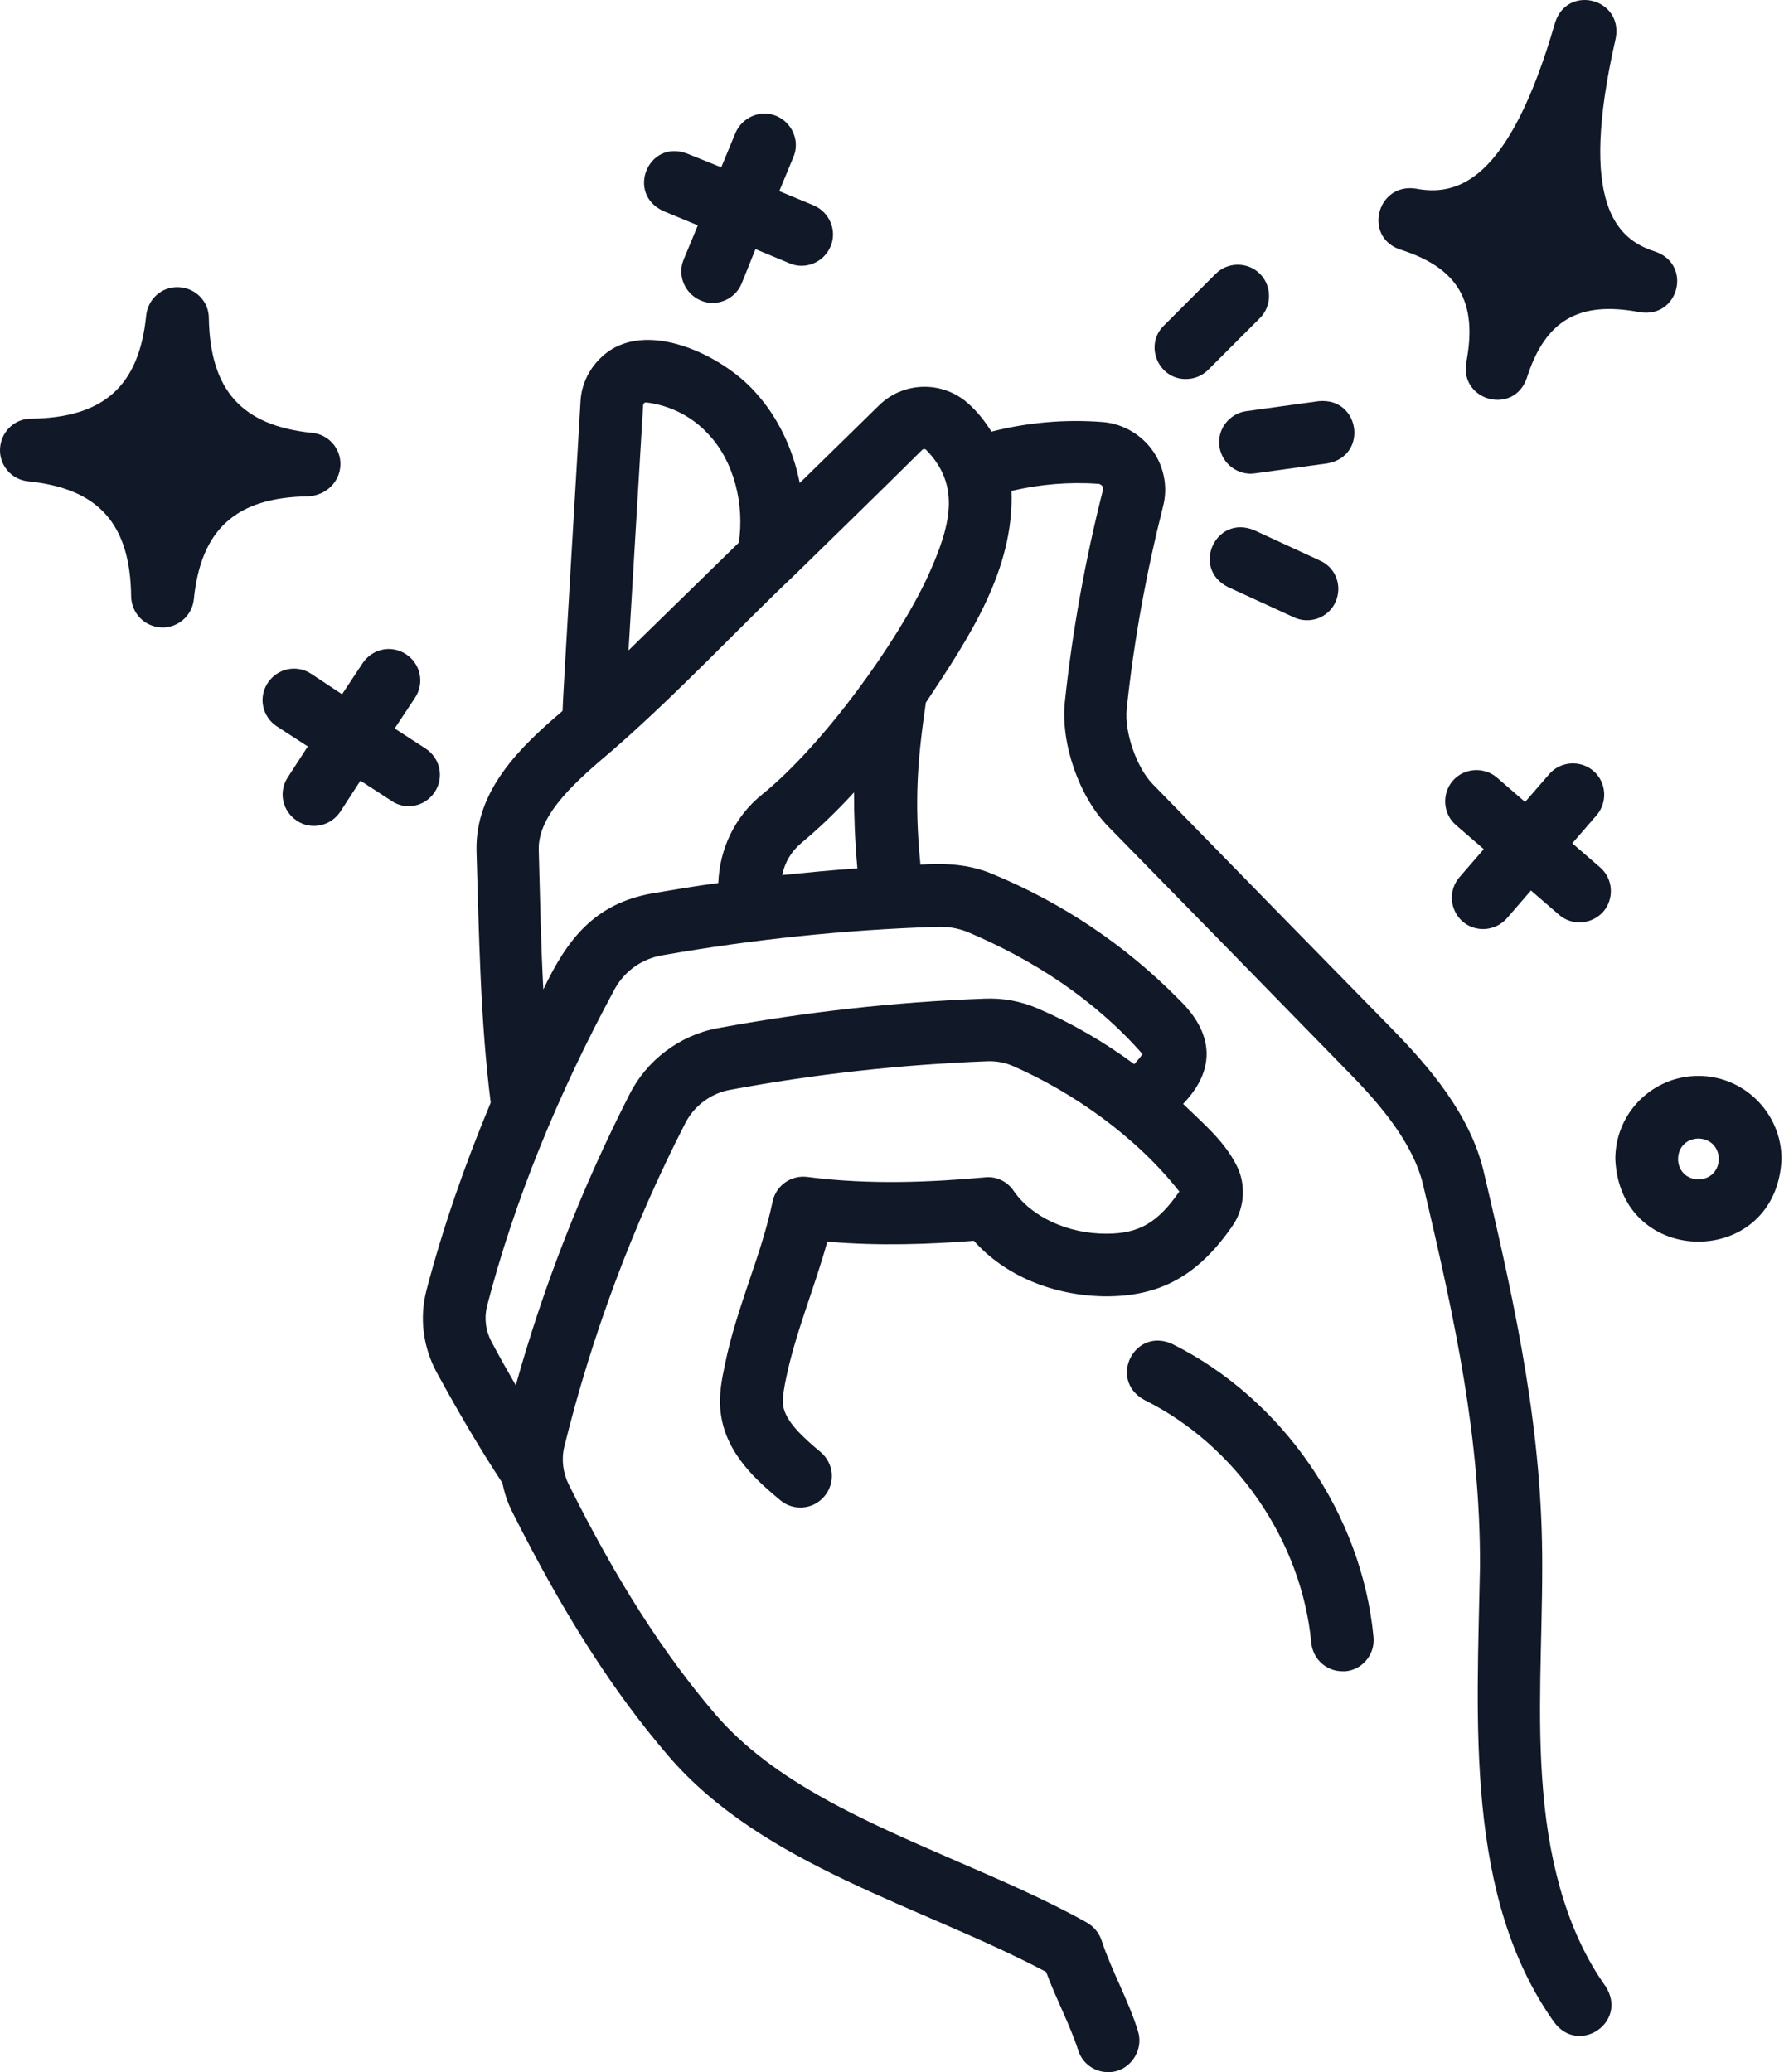 <svg width="167" height="194" viewBox="0 0 167 194" fill="none" xmlns="http://www.w3.org/2000/svg">
<path d="M144.446 167.574C143.86 160.655 144.368 153.697 144.368 146.738C144.407 134.151 142.022 122.971 138.895 109.719C137.644 104.363 133.813 99.907 130.256 96.272C122.789 88.649 115.323 81.026 107.896 73.403C106.41 71.879 105.237 68.556 105.472 66.367C106.137 59.995 107.309 53.623 108.873 47.407C109.303 45.766 109.029 44.046 108.169 42.599C107.114 40.84 105.237 39.667 103.205 39.511C99.686 39.237 96.207 39.55 92.806 40.41C92.22 39.472 91.555 38.612 90.735 37.869C88.311 35.602 84.558 35.68 82.252 37.986C79.672 40.527 77.209 42.912 74.864 45.218C74.238 42.052 72.831 39.042 70.681 36.697C67.632 33.257 60.361 29.699 56.373 33.374C55.162 34.468 54.419 35.993 54.341 37.596C54.341 37.83 52.621 66.328 52.66 66.562C48.751 69.885 44.451 73.99 44.607 79.697C44.842 87.476 44.959 95.529 45.936 103.23C43.473 109.133 41.441 114.996 39.916 120.821C39.252 123.401 39.603 126.098 40.854 128.444C42.965 132.314 44.998 135.754 47.031 138.842C47.226 139.819 47.539 140.757 48.008 141.656C52.738 151.077 57.351 158.309 62.511 164.329C71.345 174.688 86.2 178.402 97.927 184.618C98.826 187.08 100.156 189.543 100.937 191.967C101.328 193.218 102.501 194 103.713 194C105.667 194.039 107.114 192.045 106.527 190.169C105.628 187.237 104.026 184.461 103.127 181.686C102.892 180.982 102.423 180.396 101.758 180.005C97.849 177.816 93.549 175.979 89.406 174.18C81.04 170.545 72.401 166.831 66.967 160.498C62.12 154.83 57.742 148.028 53.246 138.998C52.699 137.904 52.542 136.653 52.816 135.48C55.396 125.004 59.227 114.762 64.153 105.145C64.974 103.542 66.498 102.409 68.218 102.057C76.154 100.572 84.285 99.672 92.376 99.36C93.237 99.321 94.097 99.477 94.878 99.829C100.468 102.292 106.332 106.396 110.398 111.556C108.365 114.488 106.606 115.504 103.557 115.504C99.96 115.504 96.559 113.941 94.878 111.478C94.292 110.618 93.276 110.11 92.22 110.227C87.373 110.657 81.587 110.97 75.567 110.188C74.043 109.993 72.635 111.009 72.323 112.494C71.814 114.918 71.033 117.303 70.173 119.804C69.313 122.384 68.413 125.004 67.866 127.74C67.593 129.03 67.241 130.633 67.475 132.353C67.984 136.223 71.033 138.764 73.026 140.445C74.277 141.5 76.115 141.344 77.17 140.093C78.225 138.842 78.069 137.005 76.818 135.949C75.137 134.542 73.495 133.056 73.3 131.532C73.222 130.828 73.417 129.851 73.613 128.913C74.473 124.769 76.271 120.508 77.444 116.247C82.369 116.677 87.06 116.482 91.165 116.169C94.057 119.414 98.514 121.29 103.4 121.368C108.56 121.407 112.118 119.453 115.323 114.84C116.418 113.315 116.652 111.283 115.948 109.523C114.854 107.022 112.665 105.223 110.749 103.347C113.916 100.063 113.564 96.662 110.358 93.574C105.316 88.453 99.413 84.505 92.767 81.769C90.656 80.909 88.428 80.791 86.161 80.948C85.575 74.967 85.887 71.175 86.669 65.78C90.695 59.721 94.957 53.349 94.683 45.961C97.341 45.336 100.077 45.101 102.814 45.297C102.97 45.297 103.166 45.453 103.205 45.531C103.244 45.609 103.283 45.727 103.244 45.883C101.602 52.372 100.39 59.018 99.686 65.663C99.257 69.572 101.016 74.615 103.752 77.391C111.218 85.013 118.685 92.636 126.112 100.259C129.122 103.308 132.289 106.983 133.227 110.97C136.276 123.87 138.582 134.698 138.543 146.66C138.27 161.085 137.097 177.581 145.501 189.348C147.808 192.436 152.421 189.309 150.31 185.986C147.026 181.373 145.071 175.197 144.446 167.574ZM60.283 37.752C60.322 37.713 60.4 37.674 60.478 37.674C62.745 37.947 64.817 39.003 66.342 40.684C68.726 43.225 69.704 47.251 69.156 50.808C65.912 53.975 62.511 57.298 58.836 60.894L60.204 37.947C60.204 37.869 60.243 37.83 60.283 37.752ZM87.725 86.772C88.702 86.733 89.64 86.89 90.539 87.241C96.755 89.861 102.501 93.613 106.957 98.695C106.723 99.008 106.449 99.321 106.176 99.633C103.322 97.522 100.273 95.763 97.185 94.434C95.582 93.731 93.862 93.418 92.142 93.496C83.776 93.809 75.372 94.747 67.124 96.272C63.605 96.936 60.517 99.281 58.914 102.487C54.497 111.165 50.901 120.313 48.282 129.695C47.539 128.404 46.757 127.036 46.014 125.629C45.467 124.613 45.311 123.44 45.584 122.306C48.125 112.494 52.191 102.487 57.585 92.519C58.523 90.877 60.126 89.743 62.042 89.43C70.485 87.945 79.124 87.046 87.725 86.772ZM80.258 81.3C77.913 81.456 75.567 81.691 73.222 81.925C73.456 80.752 74.082 79.697 75.02 78.915C76.623 77.586 78.304 75.983 79.945 74.185C79.945 76.374 80.024 78.641 80.258 81.3ZM86.865 53.936C84.05 60.034 77.131 69.689 71.345 74.38C68.805 76.413 67.358 79.462 67.241 82.668C65.169 82.941 63.097 83.293 61.025 83.645C55.631 84.622 53.09 87.945 50.862 92.636C50.627 88.258 50.549 83.919 50.432 79.54C50.353 76.179 54.067 73.012 57.39 70.198C63.449 64.92 69.195 58.744 74.355 53.858C78.108 50.183 82.017 46.391 86.317 42.13C86.435 42.013 86.591 42.013 86.708 42.13C89.992 45.492 88.975 49.284 86.865 53.936Z" fill="#111827"/>
<path d="M109.732 125.825C106.175 124.222 103.712 129.186 107.113 131.063C115.713 135.324 121.851 144.276 122.75 153.814C122.906 155.338 124.157 156.472 125.682 156.472H125.955C127.558 156.316 128.731 154.869 128.574 153.267C127.48 141.735 120.092 130.985 109.732 125.825Z" fill="#111827"/>
<path d="M111.023 35.485C111.766 35.485 112.509 35.211 113.095 34.625L117.942 29.778C119.076 28.644 119.076 26.768 117.942 25.634C116.809 24.5 114.932 24.5 113.799 25.634L108.951 30.481C107.075 32.319 108.443 35.524 111.023 35.485Z" fill="#111827"/>
<path d="M114.15 41.817C114.384 43.42 115.909 44.554 117.473 44.319L124.275 43.381C128.105 42.677 127.324 37.205 123.454 37.556L116.652 38.495C115.049 38.729 113.915 40.215 114.15 41.817Z" fill="#111827"/>
<path d="M117.395 49.635C113.798 48.15 111.492 53.193 114.932 54.952L121.147 57.806C122.594 58.47 124.353 57.845 125.017 56.359C125.682 54.874 125.056 53.154 123.571 52.489L117.395 49.635Z" fill="#111827"/>
<path d="M31.863 43.577C31.941 42.013 30.768 40.684 29.244 40.528C22.637 39.863 19.667 36.541 19.549 29.778C19.549 28.214 18.298 26.963 16.735 26.885C15.171 26.807 13.842 27.98 13.686 29.543C13.021 36.15 9.698 39.121 2.896 39.199C1.333 39.199 0.082 40.45 0.004 42.013C-0.074 43.577 1.098 44.906 2.623 45.062C9.229 45.727 12.2 49.05 12.278 55.852C12.317 57.415 13.529 58.666 15.093 58.744C16.617 58.823 17.986 57.65 18.142 56.125C18.807 49.519 22.129 46.548 28.892 46.47C30.534 46.352 31.785 45.141 31.863 43.577Z" fill="#111827"/>
<path d="M131.077 23.366C136.51 25.086 138.348 28.253 137.253 33.96C136.667 37.556 141.709 38.886 142.921 35.406C144.641 29.973 147.808 28.135 153.515 29.23C157.15 29.816 158.44 24.774 154.961 23.562C151.365 22.428 147.69 19.144 151.248 3.586C151.951 -0.128 146.752 -1.496 145.579 2.101C141.201 17.268 136.276 18.363 132.523 17.659C128.887 17.112 127.597 22.194 131.077 23.366Z" fill="#111827"/>
<path d="M40.698 74.146C41.597 72.778 41.206 70.98 39.838 70.081L36.945 68.204L38.861 65.311C39.76 63.943 39.369 62.145 38.001 61.246C36.632 60.347 34.834 60.738 33.935 62.106L32.02 64.999L29.127 63.083C27.759 62.184 25.96 62.575 25.061 63.943C24.162 65.311 24.553 67.109 25.921 68.009L28.814 69.885L26.938 72.778C26.039 74.146 26.43 75.944 27.798 76.843C29.127 77.742 30.964 77.351 31.863 75.983L33.739 73.091L36.632 74.967C37.961 75.905 39.799 75.514 40.698 74.146Z" fill="#111827"/>
<path d="M136.901 86.264C138.113 87.319 139.95 87.202 141.045 85.99L143.312 83.371L145.931 85.638C147.143 86.694 148.98 86.576 150.075 85.365C151.13 84.153 151.013 82.276 149.801 81.221L147.182 78.954L149.449 76.335C150.505 75.123 150.388 73.246 149.176 72.191C147.964 71.135 146.087 71.253 145.032 72.465L142.765 75.084L140.146 72.816C138.934 71.761 137.057 71.878 136.002 73.09C134.946 74.302 135.064 76.178 136.276 77.234L138.895 79.501L136.627 82.12C135.572 83.332 135.689 85.169 136.901 86.264Z" fill="#111827"/>
<path d="M62.12 19.77L65.325 21.099L63.996 24.305C63.37 25.79 64.113 27.51 65.599 28.136C67.045 28.761 68.804 28.058 69.43 26.533L70.72 23.327L73.925 24.657C75.371 25.282 77.131 24.578 77.756 23.054C78.382 21.568 77.639 19.848 76.153 19.223L72.948 17.894L74.277 14.688C74.902 13.203 74.16 11.483 72.674 10.857C71.189 10.232 69.469 10.975 68.843 12.46L67.514 15.666L64.309 14.376C60.673 13.007 58.562 18.167 62.12 19.77Z" fill="#111827"/>
<path d="M158.988 100.728C154.688 100.728 151.209 104.207 151.209 108.507C151.639 118.827 166.337 118.827 166.767 108.507C166.767 104.246 163.288 100.728 158.988 100.728ZM158.988 110.423C156.447 110.344 156.447 106.67 158.988 106.592C161.529 106.67 161.529 110.344 158.988 110.423Z" fill="#111827"/>
</svg>
